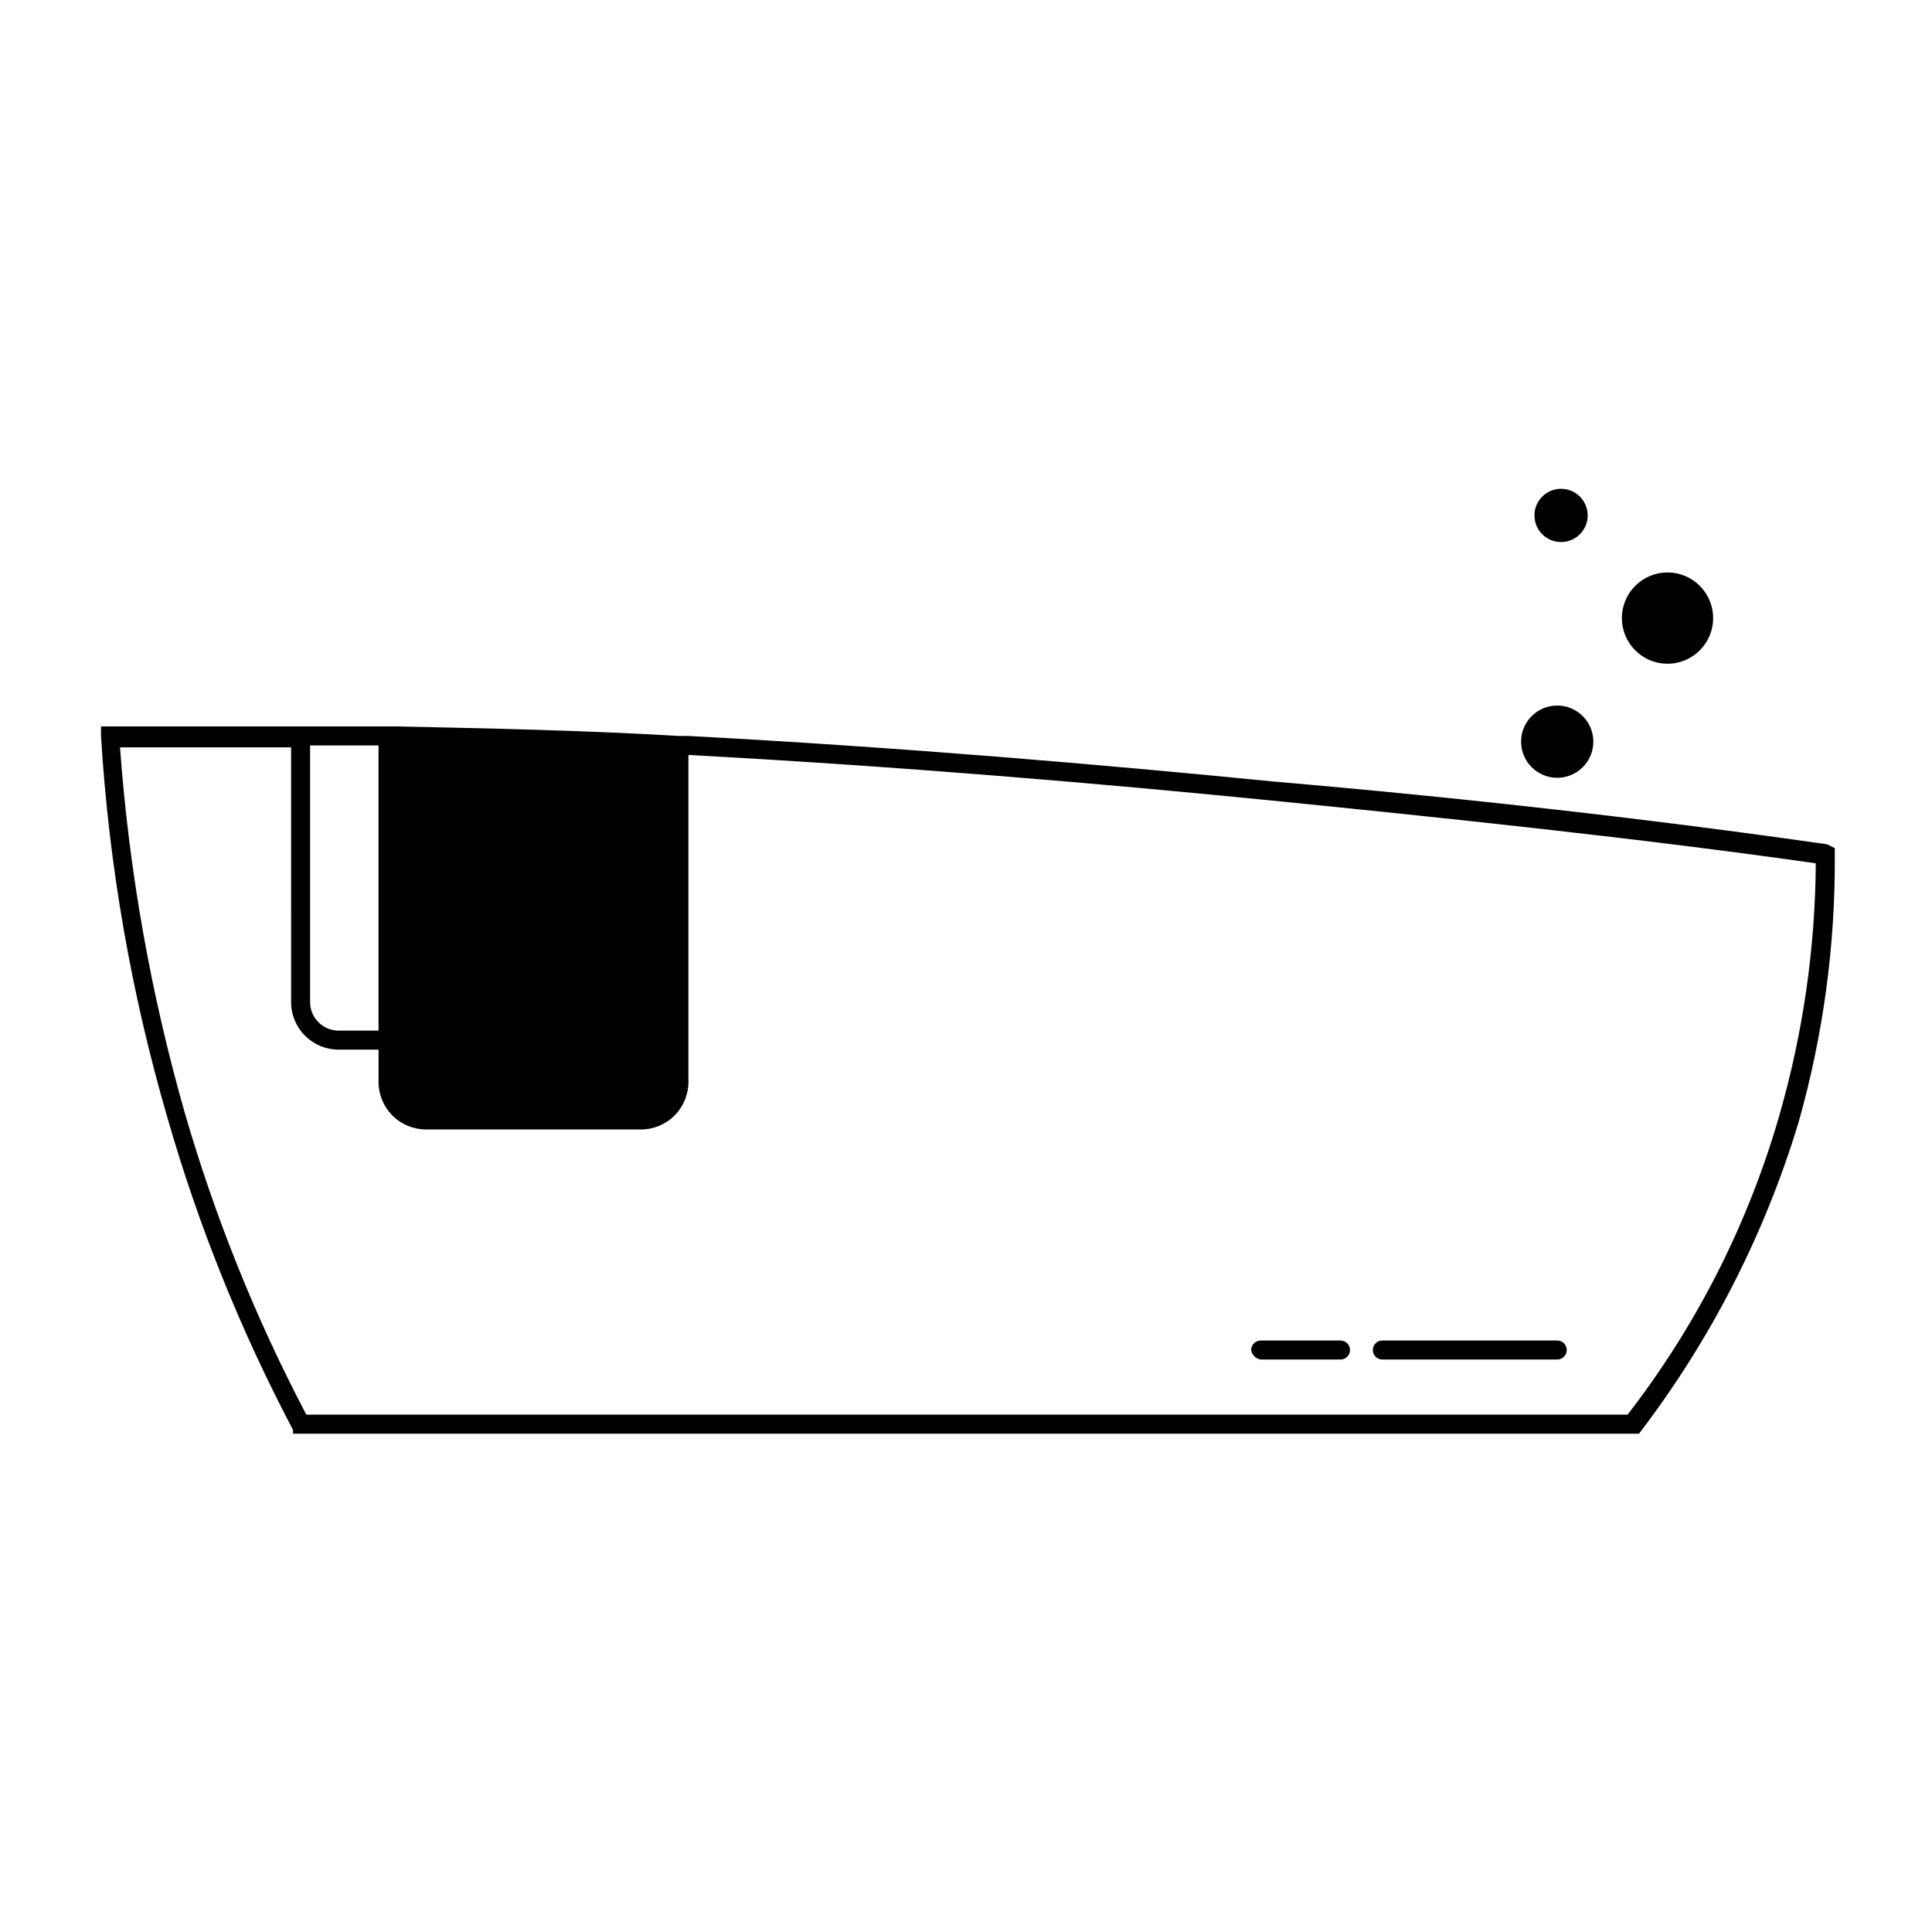 <?xml version="1.0" encoding="UTF-8"?>
<!-- Uploaded to: SVG Repo, www.svgrepo.com, Generator: SVG Repo Mixer Tools -->
<svg fill="#000000" width="800px" height="800px" version="1.1" viewBox="144 144 512 512" xmlns="http://www.w3.org/2000/svg">
 <g>
  <path d="m559.2 501.77c0 0.668-0.266 1.309-0.738 1.781-0.473 0.473-1.113 0.734-1.781 0.734h-46.352c-1.391 0-2.519-1.125-2.519-2.516 0-1.395 1.129-2.519 2.519-2.519h46.352c1.391 0 2.519 1.125 2.519 2.519z"/>
  <path d="m501.77 501.77c0 0.668-0.266 1.309-0.738 1.781-0.473 0.473-1.113 0.734-1.781 0.734h-21.16c-1.297-0.203-2.316-1.219-2.519-2.516 0-1.395 1.129-2.519 2.519-2.519h21.16c0.668 0 1.309 0.266 1.781 0.738 0.473 0.473 0.738 1.113 0.738 1.781z"/>
  <path d="m566.25 340.55c0 5.285-4.285 9.57-9.57 9.57s-9.574-4.285-9.574-9.57c0-5.289 4.289-9.574 9.574-9.574s9.57 4.285 9.57 9.574"/>
  <path d="m598 307.8c0 6.68-5.414 12.094-12.094 12.094-6.676 0-12.09-5.414-12.09-12.094 0-6.676 5.414-12.09 12.09-12.09 6.68 0 12.094 5.414 12.094 12.09"/>
  <path d="m564.75 280.59c0 3.898-3.16 7.055-7.055 7.055-3.894 0-7.055-3.156-7.055-7.055 0-3.894 3.16-7.051 7.055-7.051 3.894 0 7.055 3.156 7.055 7.051"/>
  <path d="m628.22 367.75c-47.023-6.719-95.891-12.258-146.61-16.625-45.848-4.535-98.746-9.07-155.17-12.09h-2.519c-25.695-1.512-50.883-2.016-74.562-2.519h-78.594v2.519c2.094 34.305 8.008 68.27 17.633 101.27 8.223 28.605 19.367 56.293 33.25 82.625v1.008h356.7c18.969-24.77 33.305-52.762 42.32-82.625 6.492-22.945 9.715-46.691 9.57-70.535v-2.016zm-402.04-26.199h18.137v75.57l-10.578 0.004c-4.176 0-7.559-3.383-7.559-7.559zm389.45 97.742c-8.258 28.852-21.938 55.867-40.305 79.602h-350.15c-13.426-25.547-24.227-52.383-32.242-80.105-9.008-31.574-14.746-63.988-17.129-96.734h45.344l-0.004 67.512c0 3.34 1.328 6.543 3.691 8.906 2.359 2.363 5.566 3.691 8.906 3.691h10.578v8.566-0.004c0 3.34 1.328 6.543 3.691 8.906 2.359 2.363 5.562 3.688 8.906 3.688h56.93c3.34 0 6.543-1.324 8.906-3.688 2.363-2.363 3.688-5.566 3.688-8.906v-86.656c55.922 3.023 109.33 7.559 154.67 12.09 45.344 4.535 98.242 10.078 144.09 16.625l0.004 0.004c-0.148 22.5-3.367 44.875-9.574 66.504z"/>
 </g>
</svg>